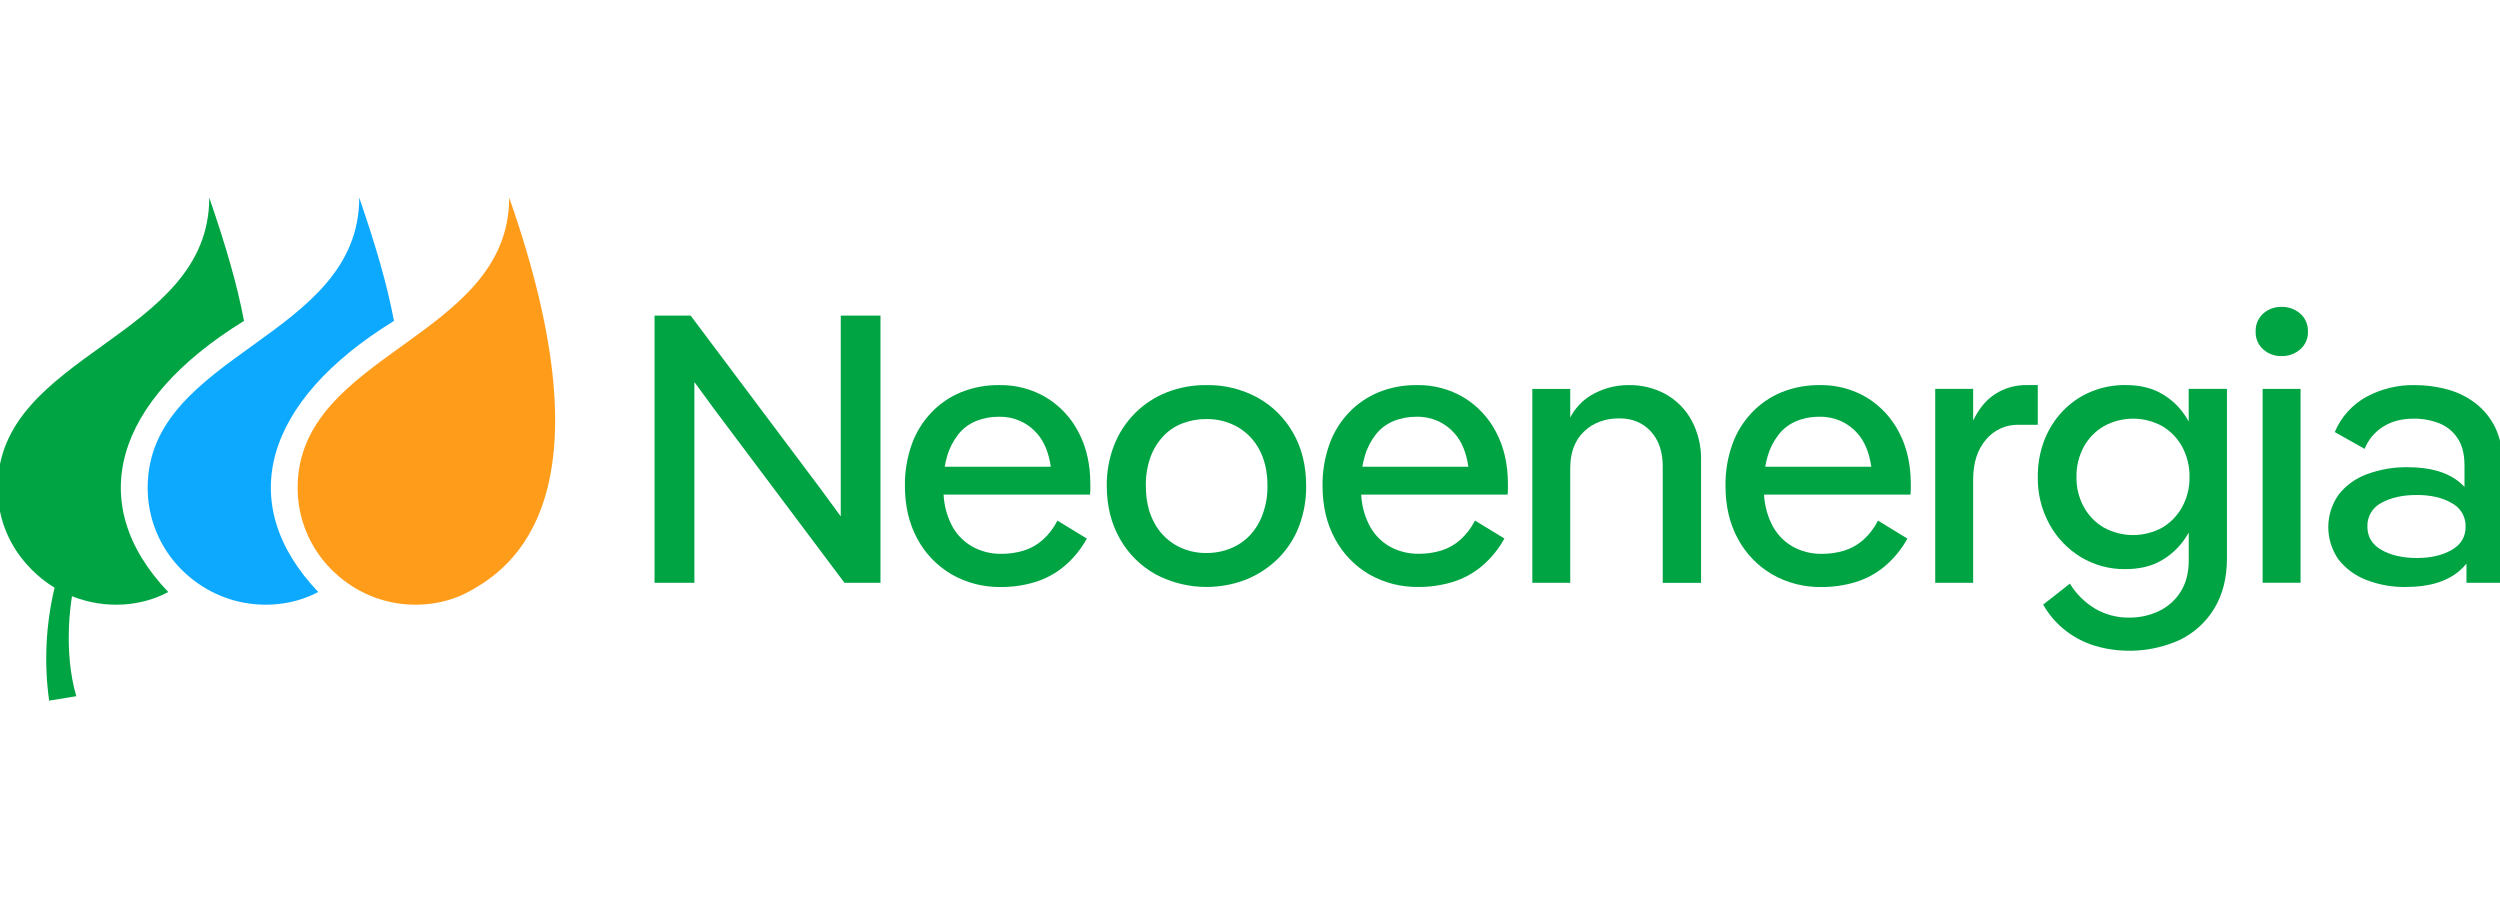 <svg xmlns="http://www.w3.org/2000/svg" width="167" height="60" viewBox="0 0 167 60" fill="none"><g id="neoenergia 1" clip-path="url(#clip0_130_965)"><path id="Vector" d="M56.163 32.199V34.494C55.594 33.712 55.14 33.092 54.798 32.633L46.136 21.084H43.723V38.93H46.385V25.52C46.954 26.302 47.409 26.922 47.749 27.381L56.411 38.93H58.816V21.084H56.163V32.199Z" fill="#00A443"></path><path id="Vector_2" d="M69.886 26.553C68.943 25.992 67.859 25.705 66.759 25.724C65.886 25.713 65.02 25.873 64.211 26.195C63.452 26.505 62.769 26.972 62.208 27.563C61.628 28.176 61.183 28.901 60.902 29.692C60.589 30.581 60.436 31.517 60.449 32.458C60.449 33.803 60.725 34.98 61.277 35.988C61.799 36.97 62.587 37.791 63.552 38.359C64.563 38.941 65.718 39.237 66.888 39.213C67.636 39.215 68.381 39.107 69.097 38.895C69.817 38.681 70.486 38.325 71.062 37.849C71.69 37.325 72.212 36.69 72.601 35.976L70.636 34.778C70.392 35.263 70.059 35.7 69.654 36.065C69.287 36.389 68.855 36.632 68.386 36.779C67.9 36.927 67.394 37 66.885 36.996C66.187 37.006 65.499 36.829 64.896 36.482C64.292 36.123 63.811 35.594 63.514 34.963C63.228 34.358 63.065 33.704 63.032 33.038H72.81C72.827 32.919 72.835 32.8 72.835 32.68V32.349C72.835 31.023 72.572 29.863 72.046 28.87C71.557 27.915 70.809 27.113 69.886 26.553ZM64.005 29.026C64.313 28.634 64.718 28.327 65.181 28.134C65.672 27.933 66.2 27.833 66.731 27.839C67.214 27.827 67.693 27.921 68.134 28.115C68.575 28.31 68.966 28.599 69.279 28.961C69.753 29.499 70.058 30.239 70.193 31.18H63.107C63.145 30.943 63.199 30.709 63.268 30.479C63.417 29.953 63.668 29.459 64.005 29.026Z" fill="#00A443"></path><path id="Vector_3" d="M84.014 26.565C82.963 25.991 81.778 25.701 80.577 25.724C79.674 25.715 78.778 25.88 77.939 26.208C77.143 26.522 76.421 26.995 75.82 27.598C75.21 28.21 74.735 28.938 74.423 29.739C74.088 30.605 73.921 31.526 73.932 32.454C73.932 33.779 74.221 34.952 74.798 35.972C75.352 36.968 76.175 37.793 77.177 38.355C78.099 38.847 79.12 39.135 80.168 39.197C81.215 39.258 82.263 39.093 83.239 38.713C84.033 38.392 84.755 37.92 85.364 37.323C85.974 36.717 86.45 35.992 86.76 35.194C87.096 34.319 87.263 33.39 87.251 32.454C87.251 31.108 86.962 29.932 86.384 28.923C85.831 27.936 85.01 27.12 84.014 26.565ZM84.351 34.34C84.167 34.864 83.876 35.346 83.497 35.755C83.136 36.137 82.695 36.437 82.205 36.634C81.688 36.842 81.135 36.946 80.577 36.941C79.855 36.95 79.143 36.763 78.52 36.403C77.899 36.035 77.396 35.499 77.073 34.859C76.72 34.188 76.543 33.385 76.543 32.451C76.531 31.811 76.632 31.174 76.841 30.567C77.023 30.049 77.309 29.573 77.681 29.166C78.037 28.778 78.48 28.476 78.974 28.286C79.484 28.088 80.028 27.989 80.577 27.992C81.316 27.98 82.044 28.166 82.684 28.53C83.304 28.894 83.808 29.424 84.135 30.058C84.489 30.72 84.666 31.52 84.666 32.454C84.674 33.096 84.568 33.734 84.351 34.34Z" fill="#00A443"></path><path id="Vector_4" d="M97.781 26.553C96.838 25.992 95.754 25.705 94.654 25.724C93.781 25.713 92.915 25.873 92.106 26.195C91.348 26.506 90.665 26.972 90.104 27.563C89.524 28.175 89.079 28.9 88.799 29.692C88.486 30.581 88.333 31.517 88.346 32.458C88.346 33.803 88.622 34.98 89.174 35.988C89.696 36.97 90.483 37.791 91.448 38.359C92.458 38.939 93.611 39.233 94.779 39.209C95.528 39.211 96.274 39.103 96.991 38.891C97.711 38.675 98.379 38.32 98.956 37.845C99.583 37.321 100.104 36.686 100.494 35.972L98.529 34.773C98.284 35.259 97.951 35.695 97.546 36.061C97.18 36.385 96.748 36.628 96.279 36.776C95.793 36.923 95.287 36.996 94.778 36.992C94.08 37.003 93.391 36.827 92.787 36.482C92.185 36.122 91.706 35.593 91.41 34.963C91.124 34.358 90.961 33.704 90.928 33.038H100.704C100.721 32.919 100.73 32.8 100.73 32.68V32.349C100.73 31.023 100.467 29.863 99.941 28.87C99.452 27.915 98.704 27.113 97.781 26.553ZM91.9 29.026C92.208 28.634 92.612 28.327 93.075 28.134C93.567 27.933 94.095 27.833 94.628 27.839C95.11 27.827 95.589 27.922 96.03 28.116C96.47 28.31 96.861 28.599 97.174 28.961C97.649 29.499 97.953 30.239 98.087 31.18H91.004C91.042 30.943 91.096 30.709 91.165 30.479C91.314 29.953 91.564 29.459 91.901 29.026H91.9Z" fill="#00A443"></path><path id="Vector_5" d="M111.279 26.336C110.512 25.917 109.647 25.706 108.771 25.724C107.88 25.722 107.007 25.965 106.249 26.425C105.669 26.783 105.199 27.291 104.893 27.894V25.979H102.359V38.93H104.893V31.261C104.893 30.225 105.199 29.413 105.811 28.827C106.423 28.24 107.212 27.947 108.176 27.947C109.038 27.947 109.736 28.236 110.27 28.813C110.804 29.391 111.071 30.173 111.071 31.16V38.935H113.631V30.745C113.653 29.819 113.435 28.902 112.998 28.081C112.602 27.353 112.006 26.748 111.279 26.336Z" fill="#00A443"></path><path id="Vector_6" d="M124.697 26.553C123.754 25.993 122.67 25.706 121.569 25.724C120.696 25.714 119.83 25.874 119.021 26.195C118.263 26.506 117.581 26.973 117.021 27.564C116.441 28.176 115.997 28.901 115.716 29.692C115.403 30.581 115.249 31.517 115.263 32.458C115.263 33.804 115.539 34.981 116.09 35.989C116.613 36.97 117.4 37.791 118.365 38.359C119.376 38.942 120.53 39.237 121.701 39.214C122.45 39.215 123.194 39.108 123.911 38.895C124.631 38.681 125.299 38.325 125.876 37.85C126.503 37.325 127.025 36.69 127.414 35.977L125.449 34.778C125.206 35.264 124.873 35.7 124.467 36.066C124.101 36.389 123.669 36.633 123.2 36.78C122.714 36.927 122.208 37 121.7 36.997C121.001 37.008 120.313 36.832 119.709 36.487C119.103 36.126 118.621 35.596 118.324 34.964C118.038 34.36 117.873 33.707 117.839 33.041H127.616C127.633 32.922 127.642 32.803 127.642 32.683V32.352C127.642 31.026 127.379 29.867 126.853 28.873C126.365 27.919 125.619 27.116 124.697 26.553ZM118.815 29.026C119.123 28.634 119.528 28.327 119.991 28.134C120.483 27.933 121.011 27.833 121.543 27.84C122.025 27.827 122.504 27.922 122.945 28.116C123.385 28.31 123.776 28.599 124.089 28.962C124.564 29.5 124.868 30.239 125.003 31.18H117.917C117.955 30.943 118.009 30.709 118.078 30.479C118.227 29.953 118.478 29.46 118.815 29.026Z" fill="#00A443"></path><path id="Vector_7" d="M133.293 26.311C132.682 26.701 132.186 27.296 131.807 28.095V25.978H129.273V38.93H131.807V32.021C131.807 30.917 132.092 30.033 132.661 29.369C132.922 29.051 133.254 28.797 133.63 28.625C134.006 28.452 134.417 28.367 134.832 28.375H136.124V25.724H135.374C134.637 25.713 133.913 25.917 133.293 26.311Z" fill="#00A443"></path><path id="Vector_8" d="M146.207 28.154C146.118 27.999 146.023 27.847 145.922 27.699C145.515 27.102 144.97 26.609 144.332 26.26C143.685 25.901 142.897 25.721 141.966 25.721C141.169 25.715 140.379 25.871 139.646 26.18C138.942 26.478 138.308 26.916 137.785 27.468C137.251 28.033 136.834 28.695 136.557 29.417C136.259 30.201 136.113 31.032 136.124 31.869C136.106 32.966 136.373 34.05 136.901 35.017C137.392 35.916 138.113 36.673 138.994 37.21C139.888 37.751 140.919 38.031 141.967 38.017C142.898 38.017 143.687 37.834 144.333 37.468C144.968 37.114 145.512 36.622 145.923 36.029C146.024 35.883 146.12 35.734 146.208 35.581V37.405C146.208 38.255 146.027 38.963 145.662 39.534C145.314 40.09 144.812 40.537 144.215 40.821C143.594 41.114 142.912 41.263 142.224 41.255C141.424 41.266 140.636 41.059 139.948 40.656C139.26 40.24 138.684 39.668 138.268 38.986L136.483 40.388C136.869 41.068 137.387 41.666 138.009 42.147C138.6 42.599 139.271 42.94 139.987 43.154C141.84 43.686 143.825 43.546 145.582 42.759C146.549 42.297 147.358 41.566 147.908 40.656C148.477 39.729 148.761 38.603 148.761 37.277V25.978H146.203L146.207 28.154ZM145.768 33.869C145.457 34.438 144.997 34.913 144.436 35.246C143.84 35.571 143.171 35.742 142.49 35.742C141.809 35.742 141.14 35.571 140.544 35.246C139.977 34.916 139.513 34.44 139.2 33.869C138.865 33.254 138.696 32.565 138.709 31.867C138.694 31.162 138.864 30.464 139.2 29.841C139.512 29.27 139.977 28.794 140.544 28.465C141.139 28.138 141.809 27.967 142.49 27.967C143.171 27.967 143.841 28.138 144.436 28.465C144.997 28.797 145.457 29.273 145.768 29.841C146.103 30.464 146.273 31.162 146.259 31.867C146.271 32.565 146.102 33.254 145.768 33.869Z" fill="#00A443"></path><path id="Vector_9" d="M153.652 20.944C153.309 20.648 152.867 20.489 152.411 20.499C151.959 20.487 151.52 20.647 151.183 20.944C151.015 21.097 150.882 21.285 150.795 21.494C150.707 21.703 150.668 21.929 150.678 22.155C150.67 22.377 150.71 22.598 150.797 22.803C150.885 23.008 151.016 23.191 151.183 23.34C151.52 23.638 151.959 23.798 152.411 23.787C152.867 23.796 153.309 23.637 153.652 23.34C153.822 23.193 153.957 23.01 154.047 22.805C154.136 22.6 154.178 22.378 154.169 22.155C154.18 21.928 154.139 21.701 154.049 21.492C153.96 21.282 153.824 21.095 153.652 20.944Z" fill="#00A443"></path><path id="Vector_10" d="M153.677 25.979H151.144V38.928H153.677V25.979Z" fill="#00A443"></path><path id="Vector_11" d="M166.667 28.528C166.36 27.907 165.914 27.362 165.362 26.935C164.808 26.513 164.176 26.201 163.501 26.018C162.781 25.82 162.037 25.721 161.29 25.724C160.171 25.707 159.067 25.974 158.084 26.502C157.127 27.029 156.379 27.861 155.963 28.861L157.957 29.985C158.198 29.377 158.628 28.859 159.185 28.506C159.745 28.147 160.43 27.967 161.24 27.967C161.82 27.96 162.395 28.064 162.935 28.274C163.438 28.473 163.866 28.82 164.163 29.267C164.472 29.727 164.627 30.331 164.628 31.078V32.523C164.538 32.428 164.443 32.338 164.343 32.254C163.532 31.557 162.361 31.209 160.828 31.209C159.91 31.197 158.998 31.352 158.138 31.667C157.383 31.934 156.721 32.407 156.228 33.03C155.776 33.667 155.532 34.425 155.529 35.202C155.527 35.979 155.766 36.738 156.214 37.377C156.697 37.992 157.341 38.463 158.077 38.742C158.912 39.065 159.804 39.225 160.701 39.212C162.253 39.212 163.45 38.852 164.294 38.13C164.465 37.983 164.621 37.82 164.76 37.644V38.933H167.165V30.848C167.184 30.047 167.014 29.253 166.667 28.528ZM163.771 36.736C163.152 37.094 162.378 37.274 161.451 37.274C160.503 37.274 159.714 37.094 159.085 36.736C158.457 36.377 158.142 35.858 158.142 35.18C158.129 34.854 158.211 34.53 158.378 34.248C158.545 33.965 158.79 33.736 159.085 33.587C159.714 33.238 160.503 33.064 161.451 33.065C162.382 33.065 163.155 33.245 163.771 33.603C164.061 33.754 164.302 33.983 164.467 34.262C164.632 34.542 164.713 34.861 164.703 35.184C164.703 35.863 164.392 36.381 163.771 36.737V36.736Z" fill="#00A443"></path><path id="Vector_12" d="M19.882 32.587C19.879 34.641 20.699 36.612 22.165 38.071C24.992 40.859 28.83 40.853 31.277 39.543C34.272 37.941 41.01 33.135 34.014 13.199C34.014 22.609 19.882 23.566 19.882 32.587Z" fill="#FF9C1A"></path><path id="Vector_13" d="M26.317 21.437C25.853 18.971 25.11 16.446 23.997 13.199C23.997 22.609 9.864 23.566 9.864 32.587C9.861 34.64 10.68 36.611 12.144 38.071C14.971 40.859 18.84 40.851 21.256 39.543C15.637 33.635 17.616 26.796 26.317 21.437Z" fill="#0DA9FF"></path><path id="Vector_14" d="M16.299 21.437C15.835 18.971 15.09 16.446 13.979 13.199C13.979 22.609 -0.155 23.566 -0.155 32.587C-0.155 37.214 3.647 39.251 3.647 39.251C3.056 41.725 2.933 44.285 3.282 46.803L5.096 46.506C4.209 43.465 4.753 40.154 4.809 39.83C7.129 40.746 9.521 40.474 11.238 39.546C5.61 33.635 7.597 26.798 16.299 21.437Z" fill="#00A443"></path></g><defs><clipPath id="clip0_130_965"><rect width="167" height="60" fill="white"></rect></clipPath></defs></svg>